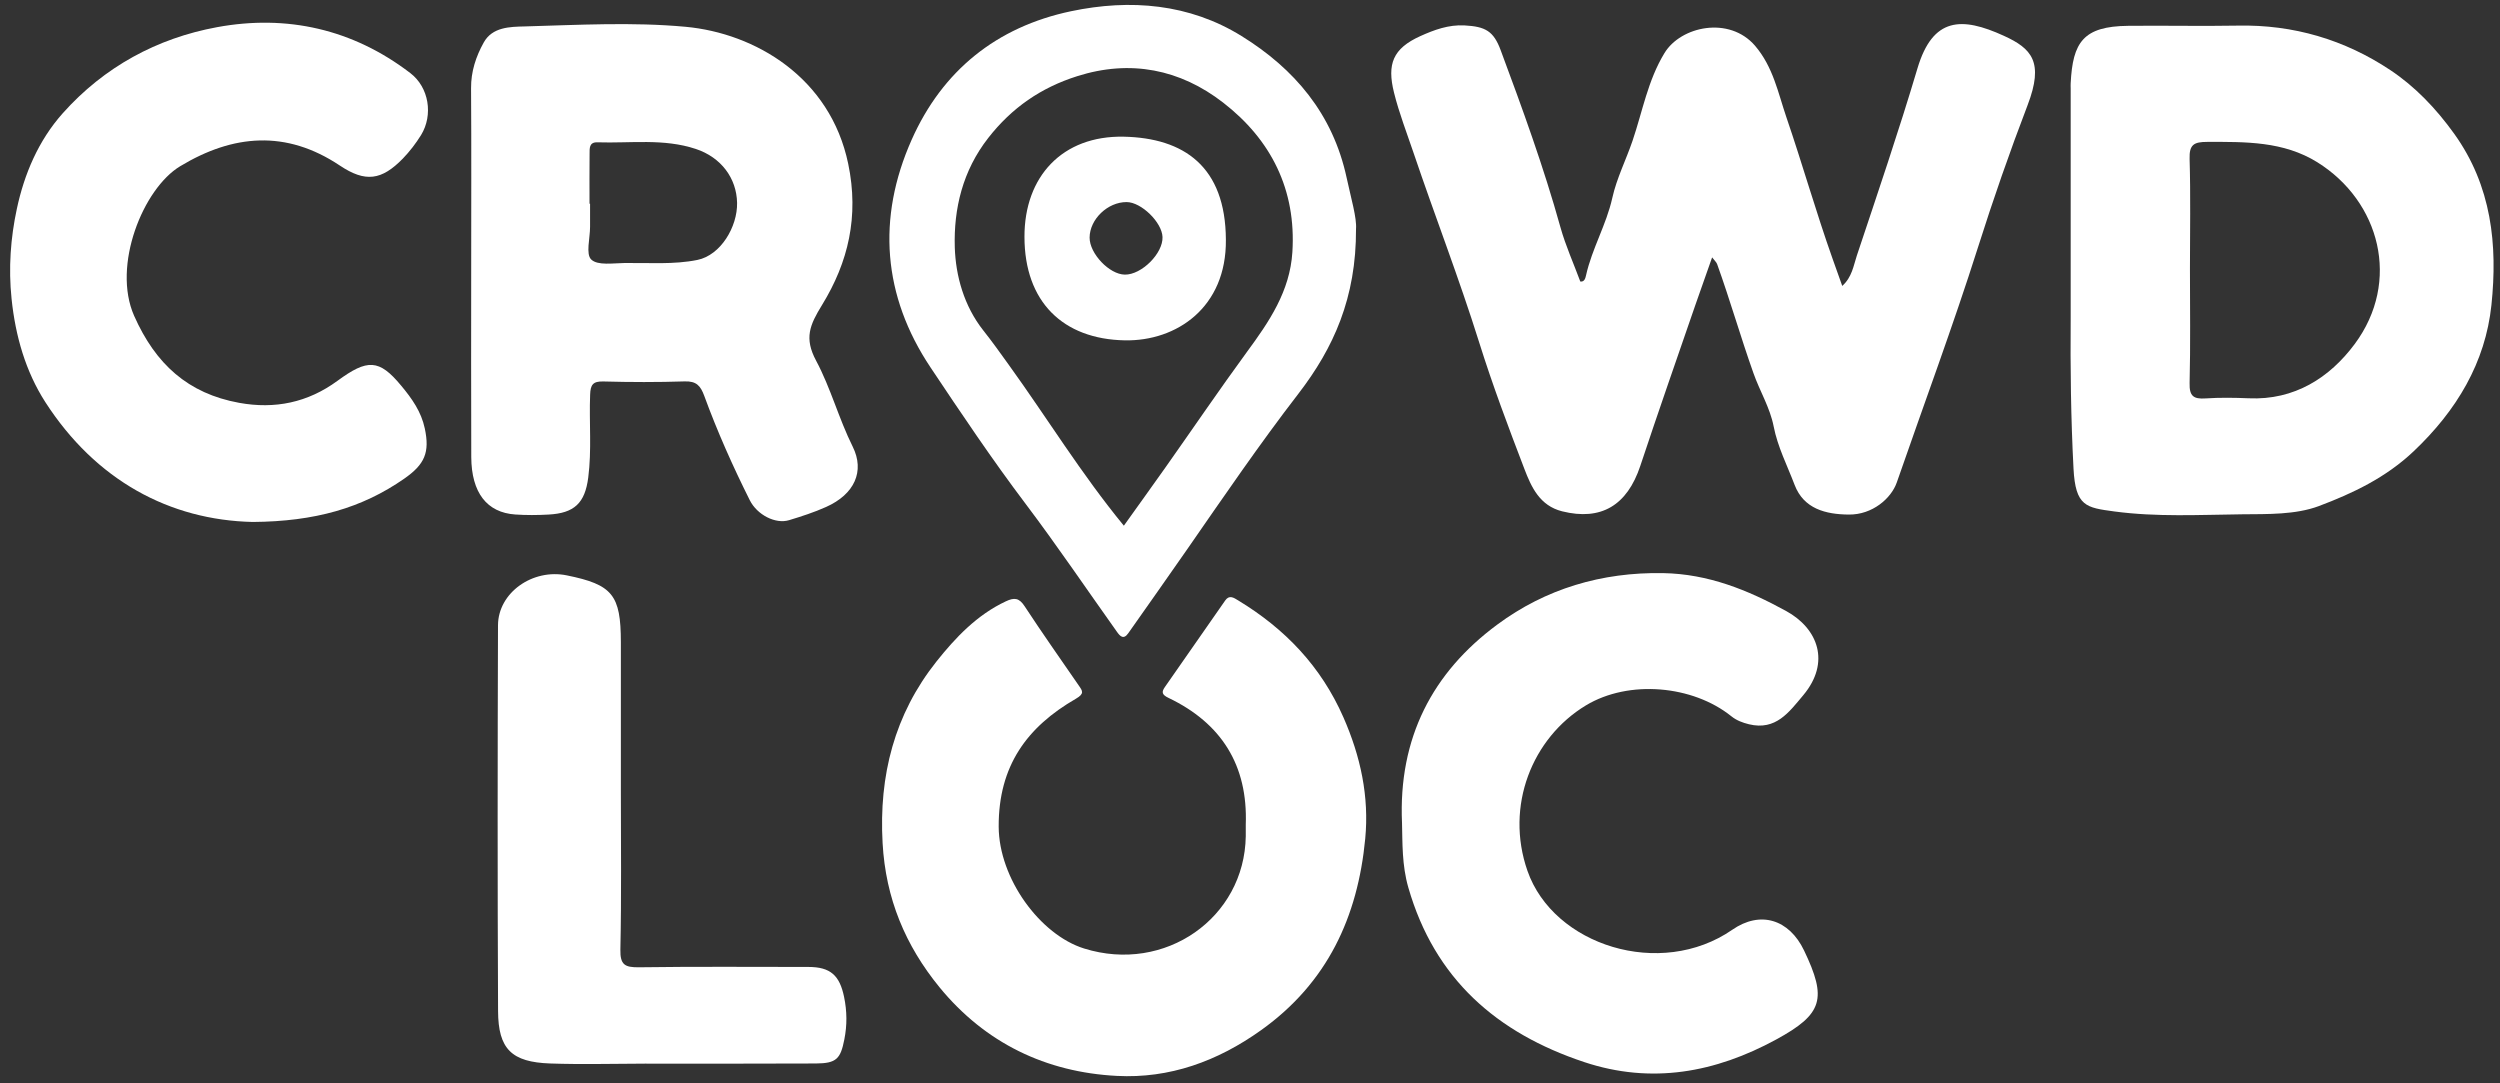 <?xml version="1.0" encoding="UTF-8"?>
<svg xmlns="http://www.w3.org/2000/svg" width="150" height="65" viewBox="0 0 150 65" fill="none">
  <rect x="0" y="0" width="150" height="65" fill="#333333" stroke="none"/>
  <path d="M50.66 62.368C50.432 63.529 50.188 63.801 48.955 63.809C45.535 63.826 42.112 63.818 38.689 63.818C36.796 63.822 34.903 63.875 33.014 63.809C30.698 63.728 29.892 62.947 29.884 60.655C29.847 52.945 29.855 45.231 29.88 37.517C29.888 35.559 31.96 34.102 34.007 34.522C36.751 35.079 37.248 35.694 37.252 38.523C37.256 41.482 37.252 44.442 37.252 47.401C37.252 50.592 37.292 53.784 37.223 56.971C37.203 57.899 37.5 58.045 38.334 58.037C41.725 57.989 45.112 58.017 48.503 58.017C49.834 58.017 50.379 58.53 50.644 59.812C50.823 60.675 50.831 61.506 50.66 62.368Z" fill="white"></path>
  <path d="M81.914 50.319C81.467 55.017 79.643 58.97 75.67 61.807C73.053 63.679 70.167 64.721 67.012 64.554C62.762 64.335 59.119 62.588 56.375 59.242C54.324 56.735 53.139 53.91 52.956 50.588C52.728 46.522 53.668 42.866 56.184 39.695C57.324 38.262 58.614 36.895 60.348 36.081C60.865 35.836 61.15 35.873 61.48 36.378C62.53 37.981 63.637 39.549 64.724 41.128C64.952 41.454 65.082 41.617 64.557 41.922C61.622 43.615 59.909 45.948 59.921 49.595C59.933 52.713 62.408 56.088 65.046 56.91C69.902 58.428 74.673 55.07 74.746 50.173C74.75 49.937 74.746 49.705 74.746 49.473C74.876 45.919 73.289 43.395 70.11 41.873C69.707 41.682 69.686 41.519 69.89 41.226C71.095 39.488 72.304 37.758 73.513 36.028C73.761 35.673 74.03 35.865 74.29 36.024C77.095 37.725 79.256 39.972 80.604 43.037C81.638 45.39 82.154 47.792 81.914 50.319Z" fill="white"></path>
  <path d="M108.243 57.028C109.623 59.914 109.391 60.838 106.566 62.373C102.931 64.351 99.096 65.071 95.05 63.724C89.803 61.978 86.075 58.729 84.499 53.25C84.112 51.903 84.153 50.58 84.121 49.383C83.893 44.275 85.952 40.346 89.84 37.473C92.738 35.328 96.1 34.322 99.788 34.387C102.495 34.436 104.86 35.397 107.156 36.654C109.102 37.717 109.835 39.752 108.198 41.71C107.339 42.732 106.554 43.847 104.938 43.456C104.547 43.359 104.193 43.228 103.875 42.972C101.575 41.124 97.741 40.762 95.152 42.325C91.928 44.275 90.292 48.362 91.647 52.249C93.21 56.731 99.634 58.762 103.936 55.786C105.622 54.618 107.348 55.16 108.243 57.028Z" fill="white"></path>
  <path d="M147.244 8.014C146.157 6.504 144.903 5.193 143.417 4.204C140.682 2.384 137.604 1.468 134.266 1.537C132.072 1.578 129.878 1.525 127.684 1.55C125.002 1.578 124.363 2.527 124.241 4.993C124.232 5.091 124.241 5.193 124.241 5.29V19.045C124.216 22.074 124.253 25.098 124.411 28.122C124.53 30.382 125.165 30.459 126.858 30.687C129.406 31.029 131.967 30.887 134.519 30.858C136.066 30.842 137.726 30.89 139.131 30.365C141.162 29.6 143.144 28.664 144.821 27.076C147.402 24.63 149.124 21.756 149.486 18.3C149.861 14.706 149.507 11.16 147.244 8.014ZM141.28 20.645C139.782 22.66 137.665 24.023 134.922 23.897C134.059 23.861 133.192 23.848 132.333 23.905C131.616 23.954 131.356 23.771 131.376 22.989C131.433 20.698 131.397 18.406 131.397 16.114C131.397 13.92 131.441 11.726 131.376 9.536C131.348 8.673 131.637 8.514 132.435 8.514C134.722 8.51 137.006 8.47 139.041 9.736C142.794 12.076 144.077 16.88 141.28 20.645Z" fill="white"></path>
  <path d="M121.656 6.308C120.581 9.117 119.592 11.958 118.684 14.824C117.178 19.574 115.436 24.243 113.808 28.945C113.478 29.897 112.35 30.89 110.926 30.874C109.542 30.862 108.227 30.532 107.677 29.095C107.238 27.935 106.66 26.824 106.419 25.582C106.2 24.459 105.585 23.466 105.206 22.387C104.437 20.221 103.806 18.011 103.029 15.85C102.988 15.732 102.878 15.642 102.727 15.443C102.377 16.44 102.048 17.356 101.73 18.276C100.619 21.5 99.491 24.72 98.417 27.956C97.627 30.329 96.064 31.261 93.727 30.679C92.384 30.341 91.879 29.226 91.46 28.127C90.499 25.619 89.551 23.099 88.749 20.539C87.552 16.717 86.103 12.984 84.821 9.194C84.414 7.985 83.95 6.801 83.64 5.555C83.213 3.837 83.575 2.913 85.216 2.168C86.046 1.794 86.909 1.472 87.878 1.525C89.127 1.594 89.616 1.863 90.043 3.019C91.346 6.52 92.624 10.029 93.626 13.635C93.935 14.742 94.415 15.801 94.818 16.892C95.079 16.928 95.127 16.668 95.164 16.513C95.522 14.909 96.381 13.485 96.74 11.869C97 10.696 97.562 9.593 97.953 8.445C98.551 6.687 98.868 4.826 99.87 3.182C100.847 1.574 103.753 0.947 105.3 2.742C106.395 4.02 106.688 5.588 107.181 7.029C108.145 9.845 108.959 12.719 109.957 15.532C110.14 16.049 110.323 16.566 110.535 17.156C111.125 16.627 111.211 15.935 111.41 15.337C112.656 11.6 113.926 7.871 115.049 4.098C115.965 1.029 117.695 0.988 120.231 2.148C121.9 2.909 122.649 3.715 121.656 6.308Z" fill="white"></path>
  <path d="M80.799 10.668C79.973 6.829 77.661 4.122 74.49 2.16C71.359 0.223 67.826 -0.075 64.26 0.674C59.791 1.615 56.542 4.24 54.698 8.388C52.606 13.094 52.964 17.751 55.834 22.049C57.682 24.817 59.538 27.585 61.549 30.247C63.438 32.751 65.196 35.352 67.016 37.908C67.203 38.173 67.411 38.401 67.696 37.994C68.872 36.317 70.057 34.652 71.225 32.967C73.407 29.82 75.568 26.653 77.909 23.616C80.013 20.881 81.377 17.877 81.361 13.737C81.414 13.082 81.064 11.897 80.799 10.668ZM77.543 15.125C77.396 17.478 76.15 19.302 74.815 21.117C73.154 23.388 71.575 25.713 69.951 28.013C69.133 29.173 68.298 30.325 67.431 31.542C64.867 28.42 62.819 25.066 60.527 21.89C60.027 21.194 59.526 20.49 58.993 19.819C57.841 18.357 57.34 16.554 57.287 14.84C57.218 12.528 57.755 10.248 59.294 8.278C60.715 6.459 62.457 5.262 64.622 4.574C67.83 3.552 70.81 4.159 73.391 6.158C76.264 8.384 77.779 11.38 77.543 15.125Z" fill="white"></path>
  <path d="M51.161 26.796C50.326 25.118 49.842 23.279 48.967 21.642C48.242 20.287 48.58 19.505 49.329 18.288C50.892 15.74 51.552 12.988 50.892 9.825C49.813 4.639 45.303 1.993 41.131 1.607C37.935 1.313 34.691 1.497 31.471 1.586C30.608 1.607 29.538 1.615 29.021 2.555C28.557 3.39 28.256 4.293 28.264 5.295C28.288 8.917 28.272 12.54 28.272 16.159C28.272 19.916 28.26 23.669 28.276 27.426C28.288 29.559 29.212 30.756 30.918 30.87C31.577 30.915 32.249 30.911 32.908 30.874C34.459 30.793 35.098 30.186 35.294 28.656C35.509 27.003 35.343 25.338 35.408 23.677C35.428 23.087 35.575 22.871 36.201 22.888C37.826 22.933 39.458 22.937 41.082 22.884C41.778 22.863 42.031 23.136 42.258 23.759C43.04 25.896 43.968 27.976 44.986 30.011C45.429 30.895 46.529 31.456 47.339 31.212C48.092 30.984 48.849 30.74 49.565 30.418C51.271 29.657 51.898 28.277 51.161 26.796ZM41.839 15.597C40.431 15.882 38.937 15.764 37.48 15.78C36.792 15.789 35.864 15.943 35.477 15.573C35.135 15.255 35.404 14.295 35.404 13.615V12.223H35.371C35.371 11.225 35.363 10.228 35.375 9.235C35.379 8.913 35.334 8.523 35.847 8.539C37.822 8.604 39.82 8.295 41.75 8.938C43.26 9.438 44.196 10.684 44.225 12.17C44.253 13.599 43.248 15.312 41.839 15.597Z" fill="white"></path>
  <path d="M25.488 25.709C25.793 27.146 25.488 27.858 24.258 28.717C21.718 30.488 18.893 31.289 15.169 31.318C10.186 31.208 5.749 28.831 2.713 24.117C1.54 22.289 0.926 20.173 0.694 17.926C0.502 16.078 0.637 14.266 1.011 12.528C1.455 10.448 2.301 8.437 3.767 6.793C6.254 4.008 9.421 2.295 13.019 1.631C17.212 0.858 21.169 1.745 24.616 4.383C25.744 5.242 26 6.902 25.264 8.103C24.95 8.608 24.58 9.092 24.169 9.516C22.899 10.818 21.926 10.961 20.387 9.931C17.167 7.782 13.988 8.058 10.813 9.972C8.586 11.311 6.714 15.939 8.049 18.951C9.331 21.842 11.277 23.612 14.35 24.17C16.496 24.561 18.466 24.154 20.245 22.851C22.044 21.532 22.74 21.532 24.071 23.14C24.714 23.909 25.276 24.703 25.488 25.709Z" fill="white"></path>
  <path d="M67.423 8.201C63.743 8.128 61.46 10.59 61.468 14.213C61.472 18.109 63.776 20.352 67.492 20.421C70.59 20.478 73.594 18.451 73.553 14.384C73.533 9.988 71.034 8.278 67.423 8.201ZM67.488 16.477C66.56 16.464 65.371 15.215 65.376 14.254C65.384 13.151 66.466 12.117 67.602 12.125C68.477 12.129 69.719 13.338 69.751 14.221C69.788 15.202 68.494 16.493 67.488 16.477Z" fill="white"></path>
</svg>
